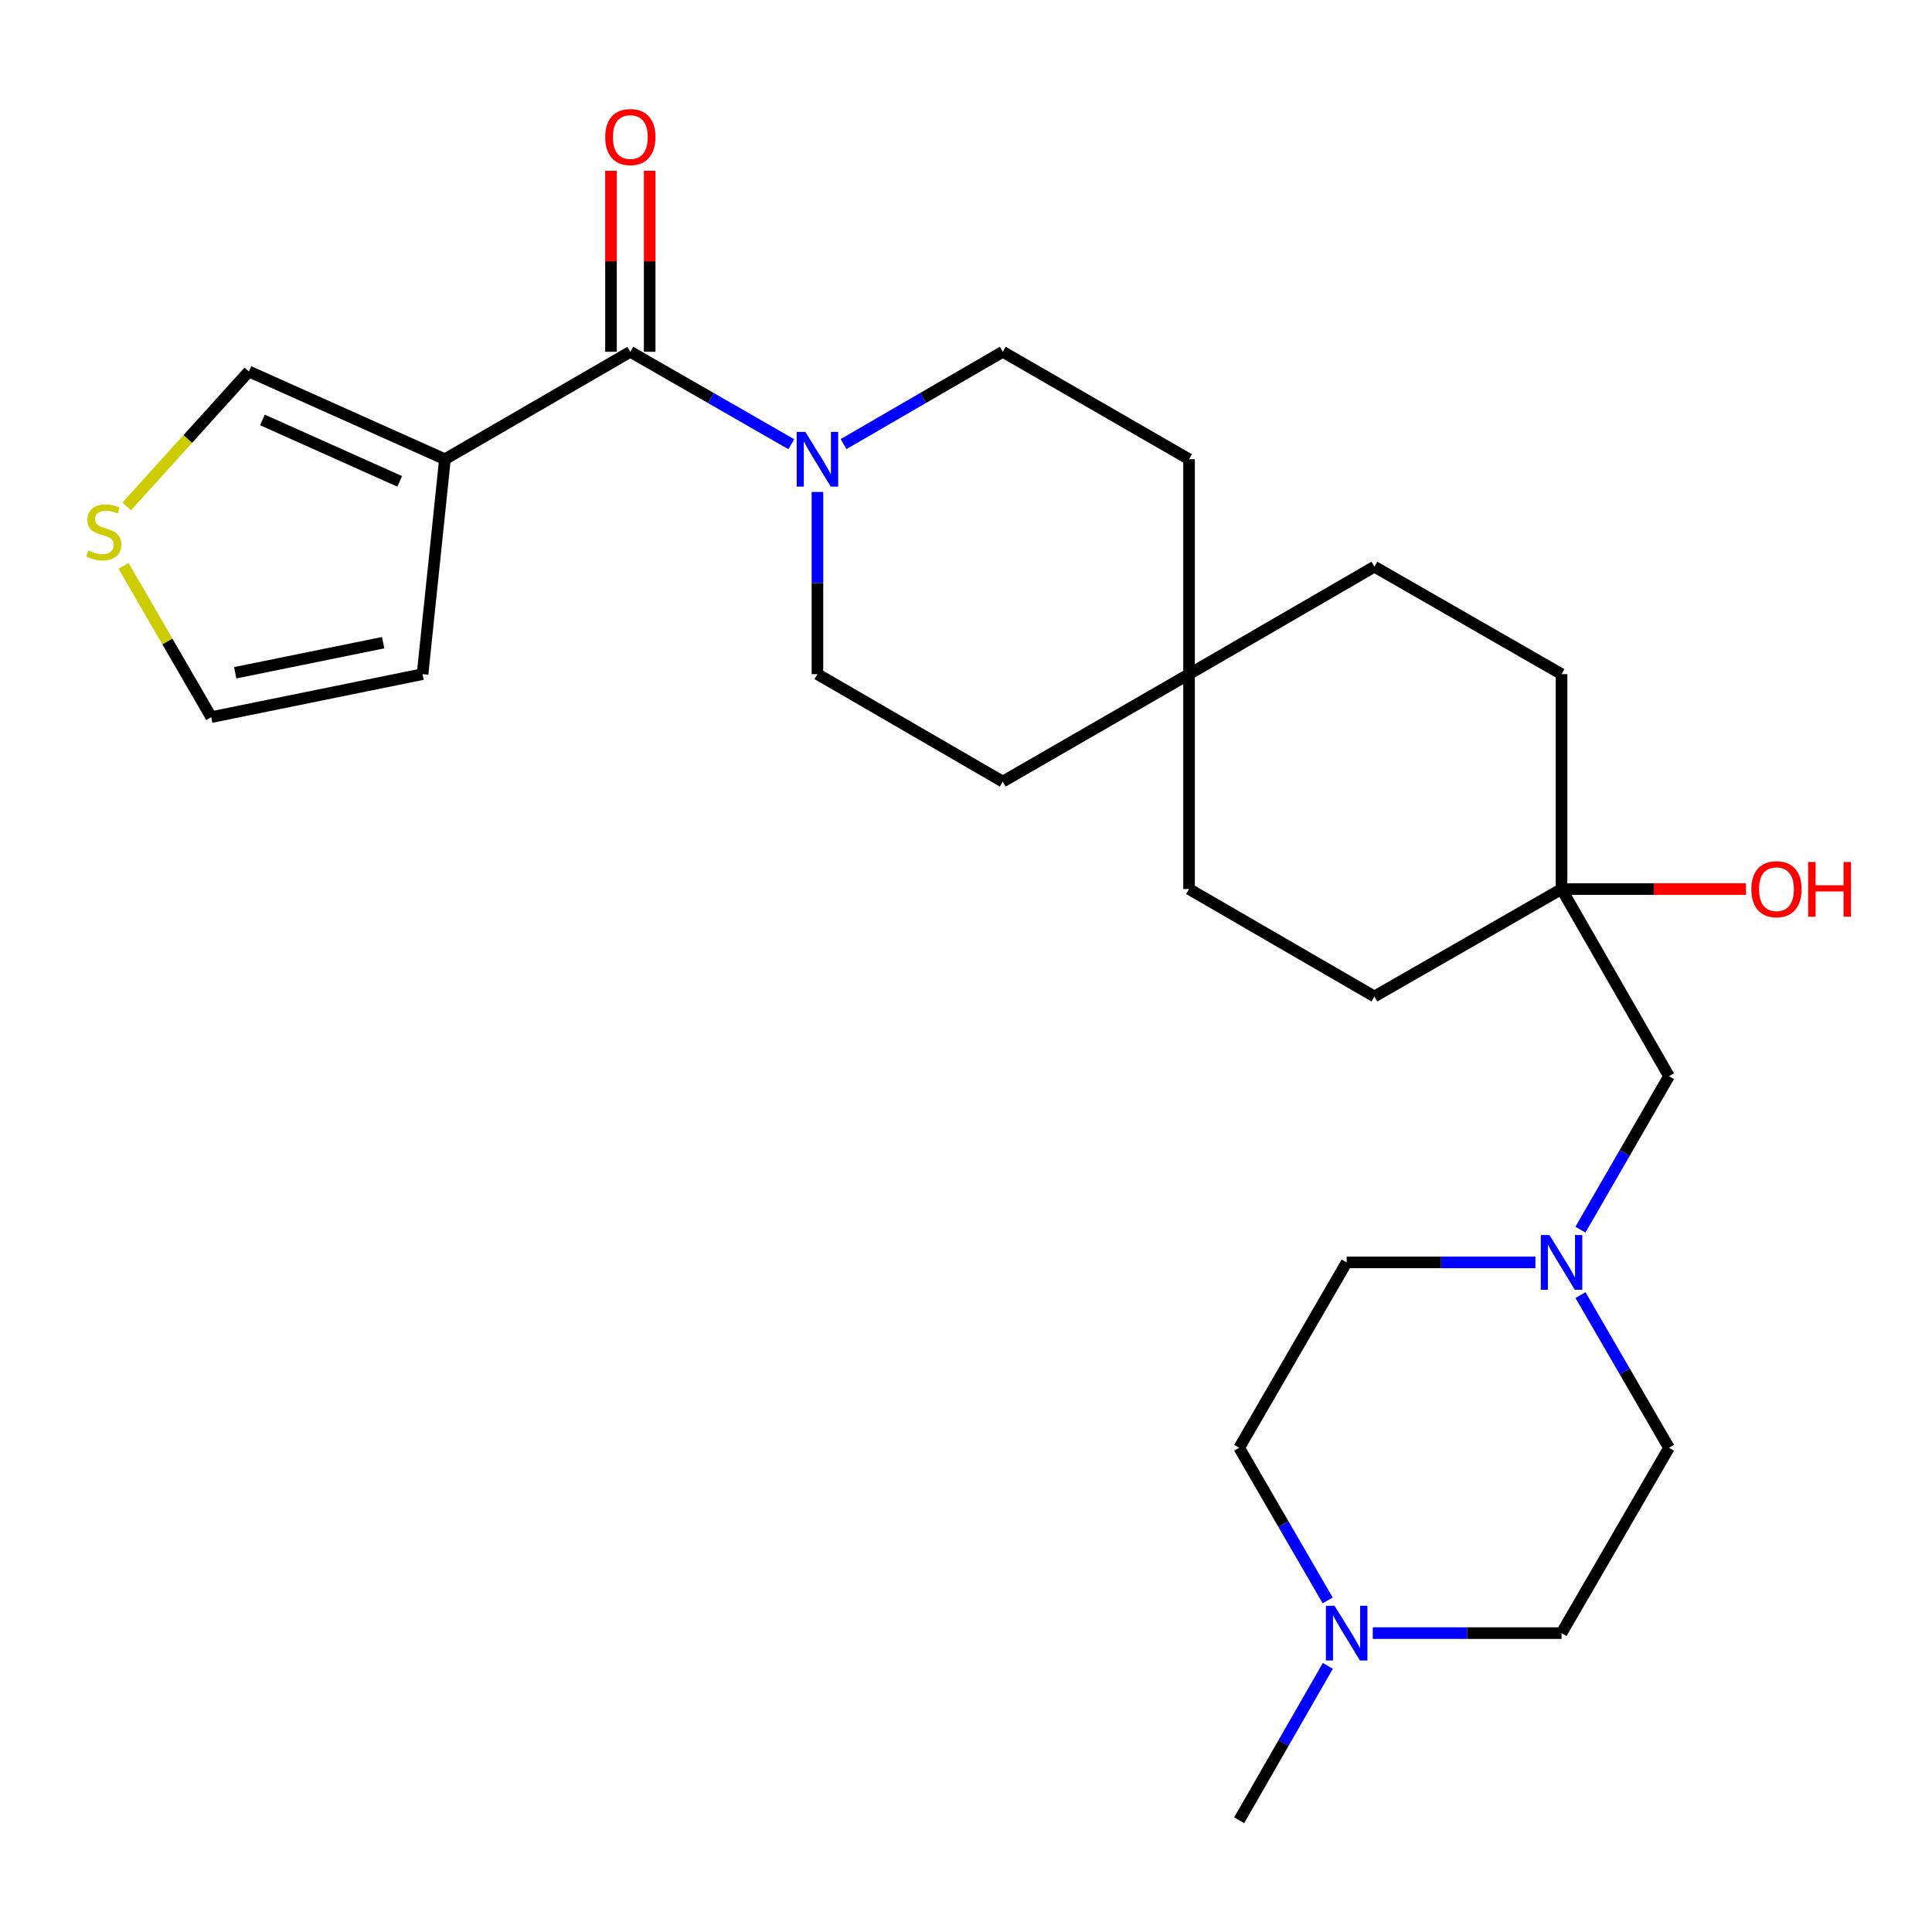 <?xml version='1.0' encoding='iso-8859-1'?>
<svg version='1.1' baseProfile='full'
              xmlns='http://www.w3.org/2000/svg'
                      xmlns:rdkit='http://www.rdkit.org/xml'
                      xmlns:xlink='http://www.w3.org/1999/xlink'
                  xml:space='preserve'
width='1000px' height='1000px' viewBox='0 0 1000 1000'>
<!-- END OF HEADER -->
<rect style='opacity:1.0;fill:#FFFFFF;stroke:none' width='1000' height='1000' x='0' y='0'> </rect>
<path class='bond-0' d='M 326.257,182.081 L 230.297,237.699' style='fill:none;fill-rule:evenodd;stroke:#000000;stroke-width:6px;stroke-linecap:butt;stroke-linejoin:miter;stroke-opacity:1' />
<path class='bond-1' d='M 326.257,182.081 L 367.915,206.004' style='fill:none;fill-rule:evenodd;stroke:#000000;stroke-width:6px;stroke-linecap:butt;stroke-linejoin:miter;stroke-opacity:1' />
<path class='bond-1' d='M 367.915,206.004 L 409.574,229.928' style='fill:none;fill-rule:evenodd;stroke:#0000FF;stroke-width:6px;stroke-linecap:butt;stroke-linejoin:miter;stroke-opacity:1' />
<path class='bond-9' d='M 336.27,182.081 L 336.27,135.239' style='fill:none;fill-rule:evenodd;stroke:#000000;stroke-width:6px;stroke-linecap:butt;stroke-linejoin:miter;stroke-opacity:1' />
<path class='bond-9' d='M 336.27,135.239 L 336.27,88.397' style='fill:none;fill-rule:evenodd;stroke:#FF0000;stroke-width:6px;stroke-linecap:butt;stroke-linejoin:miter;stroke-opacity:1' />
<path class='bond-9' d='M 316.243,182.081 L 316.243,135.239' style='fill:none;fill-rule:evenodd;stroke:#000000;stroke-width:6px;stroke-linecap:butt;stroke-linejoin:miter;stroke-opacity:1' />
<path class='bond-9' d='M 316.243,135.239 L 316.243,88.397' style='fill:none;fill-rule:evenodd;stroke:#FF0000;stroke-width:6px;stroke-linecap:butt;stroke-linejoin:miter;stroke-opacity:1' />
<path class='bond-5' d='M 230.297,237.699 L 128.807,192.272' style='fill:none;fill-rule:evenodd;stroke:#000000;stroke-width:6px;stroke-linecap:butt;stroke-linejoin:miter;stroke-opacity:1' />
<path class='bond-5' d='M 206.892,249.164 L 135.849,217.365' style='fill:none;fill-rule:evenodd;stroke:#000000;stroke-width:6px;stroke-linecap:butt;stroke-linejoin:miter;stroke-opacity:1' />
<path class='bond-6' d='M 230.297,237.699 L 218.715,348.934' style='fill:none;fill-rule:evenodd;stroke:#000000;stroke-width:6px;stroke-linecap:butt;stroke-linejoin:miter;stroke-opacity:1' />
<path class='bond-10' d='M 423.106,254.639 L 423.106,301.787' style='fill:none;fill-rule:evenodd;stroke:#0000FF;stroke-width:6px;stroke-linecap:butt;stroke-linejoin:miter;stroke-opacity:1' />
<path class='bond-10' d='M 423.106,301.787 L 423.106,348.934' style='fill:none;fill-rule:evenodd;stroke:#000000;stroke-width:6px;stroke-linecap:butt;stroke-linejoin:miter;stroke-opacity:1' />
<path class='bond-11' d='M 436.618,229.864 L 477.826,205.973' style='fill:none;fill-rule:evenodd;stroke:#0000FF;stroke-width:6px;stroke-linecap:butt;stroke-linejoin:miter;stroke-opacity:1' />
<path class='bond-11' d='M 477.826,205.973 L 519.033,182.081' style='fill:none;fill-rule:evenodd;stroke:#000000;stroke-width:6px;stroke-linecap:butt;stroke-linejoin:miter;stroke-opacity:1' />
<path class='bond-2' d='M 818.024,636.471 L 840.944,596.751' style='fill:none;fill-rule:evenodd;stroke:#0000FF;stroke-width:6px;stroke-linecap:butt;stroke-linejoin:miter;stroke-opacity:1' />
<path class='bond-2' d='M 840.944,596.751 L 863.865,557.031' style='fill:none;fill-rule:evenodd;stroke:#000000;stroke-width:6px;stroke-linecap:butt;stroke-linejoin:miter;stroke-opacity:1' />
<path class='bond-14' d='M 818.062,670.346 L 840.963,709.86' style='fill:none;fill-rule:evenodd;stroke:#0000FF;stroke-width:6px;stroke-linecap:butt;stroke-linejoin:miter;stroke-opacity:1' />
<path class='bond-14' d='M 840.963,709.86 L 863.865,749.373' style='fill:none;fill-rule:evenodd;stroke:#000000;stroke-width:6px;stroke-linecap:butt;stroke-linejoin:miter;stroke-opacity:1' />
<path class='bond-15' d='M 794.727,653.413 L 745.875,653.413' style='fill:none;fill-rule:evenodd;stroke:#0000FF;stroke-width:6px;stroke-linecap:butt;stroke-linejoin:miter;stroke-opacity:1' />
<path class='bond-15' d='M 745.875,653.413 L 697.023,653.413' style='fill:none;fill-rule:evenodd;stroke:#000000;stroke-width:6px;stroke-linecap:butt;stroke-linejoin:miter;stroke-opacity:1' />
<path class='bond-3' d='M 687.204,828.367 L 664.299,788.87' style='fill:none;fill-rule:evenodd;stroke:#0000FF;stroke-width:6px;stroke-linecap:butt;stroke-linejoin:miter;stroke-opacity:1' />
<path class='bond-3' d='M 664.299,788.87 L 641.394,749.373' style='fill:none;fill-rule:evenodd;stroke:#000000;stroke-width:6px;stroke-linecap:butt;stroke-linejoin:miter;stroke-opacity:1' />
<path class='bond-25' d='M 687.287,862.252 L 664.341,902.206' style='fill:none;fill-rule:evenodd;stroke:#0000FF;stroke-width:6px;stroke-linecap:butt;stroke-linejoin:miter;stroke-opacity:1' />
<path class='bond-25' d='M 664.341,902.206 L 641.394,942.161' style='fill:none;fill-rule:evenodd;stroke:#000000;stroke-width:6px;stroke-linecap:butt;stroke-linejoin:miter;stroke-opacity:1' />
<path class='bond-29' d='M 710.544,845.3 L 759.396,845.3' style='fill:none;fill-rule:evenodd;stroke:#0000FF;stroke-width:6px;stroke-linecap:butt;stroke-linejoin:miter;stroke-opacity:1' />
<path class='bond-29' d='M 759.396,845.3 L 808.247,845.3' style='fill:none;fill-rule:evenodd;stroke:#000000;stroke-width:6px;stroke-linecap:butt;stroke-linejoin:miter;stroke-opacity:1' />
<path class='bond-4' d='M 65.586,262.124 L 97.197,227.198' style='fill:none;fill-rule:evenodd;stroke:#CCCC00;stroke-width:6px;stroke-linecap:butt;stroke-linejoin:miter;stroke-opacity:1' />
<path class='bond-4' d='M 97.197,227.198 L 128.807,192.272' style='fill:none;fill-rule:evenodd;stroke:#000000;stroke-width:6px;stroke-linecap:butt;stroke-linejoin:miter;stroke-opacity:1' />
<path class='bond-27' d='M 63.944,292.901 L 86.641,332.043' style='fill:none;fill-rule:evenodd;stroke:#CCCC00;stroke-width:6px;stroke-linecap:butt;stroke-linejoin:miter;stroke-opacity:1' />
<path class='bond-27' d='M 86.641,332.043 L 109.337,371.186' style='fill:none;fill-rule:evenodd;stroke:#000000;stroke-width:6px;stroke-linecap:butt;stroke-linejoin:miter;stroke-opacity:1' />
<path class='bond-12' d='M 218.715,348.934 L 109.337,371.186' style='fill:none;fill-rule:evenodd;stroke:#000000;stroke-width:6px;stroke-linecap:butt;stroke-linejoin:miter;stroke-opacity:1' />
<path class='bond-12' d='M 198.316,332.647 L 121.752,348.224' style='fill:none;fill-rule:evenodd;stroke:#000000;stroke-width:6px;stroke-linecap:butt;stroke-linejoin:miter;stroke-opacity:1' />
<path class='bond-7' d='M 808.247,460.17 L 808.247,348.934' style='fill:none;fill-rule:evenodd;stroke:#000000;stroke-width:6px;stroke-linecap:butt;stroke-linejoin:miter;stroke-opacity:1' />
<path class='bond-13' d='M 808.247,460.17 L 863.865,557.031' style='fill:none;fill-rule:evenodd;stroke:#000000;stroke-width:6px;stroke-linecap:butt;stroke-linejoin:miter;stroke-opacity:1' />
<path class='bond-24' d='M 808.247,460.17 L 855.98,460.17' style='fill:none;fill-rule:evenodd;stroke:#000000;stroke-width:6px;stroke-linecap:butt;stroke-linejoin:miter;stroke-opacity:1' />
<path class='bond-24' d='M 855.98,460.17 L 903.713,460.17' style='fill:none;fill-rule:evenodd;stroke:#FF0000;stroke-width:6px;stroke-linecap:butt;stroke-linejoin:miter;stroke-opacity:1' />
<path class='bond-28' d='M 808.247,460.17 L 711.386,515.776' style='fill:none;fill-rule:evenodd;stroke:#000000;stroke-width:6px;stroke-linecap:butt;stroke-linejoin:miter;stroke-opacity:1' />
<path class='bond-8' d='M 615.449,348.934 L 615.449,237.699' style='fill:none;fill-rule:evenodd;stroke:#000000;stroke-width:6px;stroke-linecap:butt;stroke-linejoin:miter;stroke-opacity:1' />
<path class='bond-20' d='M 615.449,348.934 L 615.449,460.17' style='fill:none;fill-rule:evenodd;stroke:#000000;stroke-width:6px;stroke-linecap:butt;stroke-linejoin:miter;stroke-opacity:1' />
<path class='bond-21' d='M 615.449,348.934 L 711.386,293.316' style='fill:none;fill-rule:evenodd;stroke:#000000;stroke-width:6px;stroke-linecap:butt;stroke-linejoin:miter;stroke-opacity:1' />
<path class='bond-26' d='M 615.449,348.934 L 519.033,404.552' style='fill:none;fill-rule:evenodd;stroke:#000000;stroke-width:6px;stroke-linecap:butt;stroke-linejoin:miter;stroke-opacity:1' />
<path class='bond-19' d='M 423.106,348.934 L 519.033,404.552' style='fill:none;fill-rule:evenodd;stroke:#000000;stroke-width:6px;stroke-linecap:butt;stroke-linejoin:miter;stroke-opacity:1' />
<path class='bond-18' d='M 519.033,182.081 L 615.449,237.699' style='fill:none;fill-rule:evenodd;stroke:#000000;stroke-width:6px;stroke-linecap:butt;stroke-linejoin:miter;stroke-opacity:1' />
<path class='bond-17' d='M 863.865,749.373 L 808.247,845.3' style='fill:none;fill-rule:evenodd;stroke:#000000;stroke-width:6px;stroke-linecap:butt;stroke-linejoin:miter;stroke-opacity:1' />
<path class='bond-16' d='M 697.023,653.413 L 641.394,749.373' style='fill:none;fill-rule:evenodd;stroke:#000000;stroke-width:6px;stroke-linecap:butt;stroke-linejoin:miter;stroke-opacity:1' />
<path class='bond-23' d='M 615.449,460.17 L 711.386,515.776' style='fill:none;fill-rule:evenodd;stroke:#000000;stroke-width:6px;stroke-linecap:butt;stroke-linejoin:miter;stroke-opacity:1' />
<path class='bond-22' d='M 711.386,293.316 L 808.247,348.934' style='fill:none;fill-rule:evenodd;stroke:#000000;stroke-width:6px;stroke-linecap:butt;stroke-linejoin:miter;stroke-opacity:1' />
<path  class='atom-2' d='M 416.846 223.539
L 426.126 238.539
Q 427.046 240.019, 428.526 242.699
Q 430.006 245.379, 430.086 245.539
L 430.086 223.539
L 433.846 223.539
L 433.846 251.859
L 429.966 251.859
L 420.006 235.459
Q 418.846 233.539, 417.606 231.339
Q 416.406 229.139, 416.046 228.459
L 416.046 251.859
L 412.366 251.859
L 412.366 223.539
L 416.846 223.539
' fill='#0000FF'/>
<path  class='atom-3' d='M 801.987 639.253
L 811.267 654.253
Q 812.187 655.733, 813.667 658.413
Q 815.147 661.093, 815.227 661.253
L 815.227 639.253
L 818.987 639.253
L 818.987 667.573
L 815.107 667.573
L 805.147 651.173
Q 803.987 649.253, 802.747 647.053
Q 801.547 644.853, 801.187 644.173
L 801.187 667.573
L 797.507 667.573
L 797.507 639.253
L 801.987 639.253
' fill='#0000FF'/>
<path  class='atom-4' d='M 690.763 831.14
L 700.043 846.14
Q 700.963 847.62, 702.443 850.3
Q 703.923 852.98, 704.003 853.14
L 704.003 831.14
L 707.763 831.14
L 707.763 859.46
L 703.883 859.46
L 693.923 843.06
Q 692.763 841.14, 691.523 838.94
Q 690.323 836.74, 689.963 836.06
L 689.963 859.46
L 686.283 859.46
L 686.283 831.14
L 690.763 831.14
' fill='#0000FF'/>
<path  class='atom-5' d='M 45.708 284.968
Q 46.028 285.088, 47.348 285.648
Q 48.668 286.208, 50.108 286.568
Q 51.588 286.888, 53.028 286.888
Q 55.708 286.888, 57.268 285.608
Q 58.828 284.288, 58.828 282.008
Q 58.828 280.448, 58.028 279.488
Q 57.268 278.528, 56.068 278.008
Q 54.868 277.488, 52.868 276.888
Q 50.348 276.128, 48.828 275.408
Q 47.348 274.688, 46.268 273.168
Q 45.228 271.648, 45.228 269.088
Q 45.228 265.528, 47.628 263.328
Q 50.068 261.128, 54.868 261.128
Q 58.148 261.128, 61.868 262.688
L 60.948 265.768
Q 57.548 264.368, 54.988 264.368
Q 52.228 264.368, 50.708 265.528
Q 49.188 266.648, 49.228 268.608
Q 49.228 270.128, 49.988 271.048
Q 50.788 271.968, 51.908 272.488
Q 53.068 273.008, 54.988 273.608
Q 57.548 274.408, 59.068 275.208
Q 60.588 276.008, 61.668 277.648
Q 62.788 279.248, 62.788 282.008
Q 62.788 285.928, 60.148 288.048
Q 57.548 290.128, 53.188 290.128
Q 50.668 290.128, 48.748 289.568
Q 46.868 289.048, 44.628 288.128
L 45.708 284.968
' fill='#CCCC00'/>
<path  class='atom-10' d='M 313.257 70.936
Q 313.257 64.136, 316.617 60.337
Q 319.977 56.536, 326.257 56.536
Q 332.537 56.536, 335.897 60.337
Q 339.257 64.136, 339.257 70.936
Q 339.257 77.817, 335.857 81.737
Q 332.457 85.617, 326.257 85.617
Q 320.017 85.617, 316.617 81.737
Q 313.257 77.856, 313.257 70.936
M 326.257 82.416
Q 330.577 82.416, 332.897 79.537
Q 335.257 76.617, 335.257 70.936
Q 335.257 65.376, 332.897 62.577
Q 330.577 59.736, 326.257 59.736
Q 321.937 59.736, 319.577 62.536
Q 317.257 65.337, 317.257 70.936
Q 317.257 76.656, 319.577 79.537
Q 321.937 82.416, 326.257 82.416
' fill='#FF0000'/>
<path  class='atom-25' d='M 906.494 460.25
Q 906.494 453.45, 909.854 449.65
Q 913.214 445.85, 919.494 445.85
Q 925.774 445.85, 929.134 449.65
Q 932.494 453.45, 932.494 460.25
Q 932.494 467.13, 929.094 471.05
Q 925.694 474.93, 919.494 474.93
Q 913.254 474.93, 909.854 471.05
Q 906.494 467.17, 906.494 460.25
M 919.494 471.73
Q 923.814 471.73, 926.134 468.85
Q 928.494 465.93, 928.494 460.25
Q 928.494 454.69, 926.134 451.89
Q 923.814 449.05, 919.494 449.05
Q 915.174 449.05, 912.814 451.85
Q 910.494 454.65, 910.494 460.25
Q 910.494 465.97, 912.814 468.85
Q 915.174 471.73, 919.494 471.73
' fill='#FF0000'/>
<path  class='atom-25' d='M 935.894 446.17
L 939.734 446.17
L 939.734 458.21
L 954.214 458.21
L 954.214 446.17
L 958.054 446.17
L 958.054 474.49
L 954.214 474.49
L 954.214 461.41
L 939.734 461.41
L 939.734 474.49
L 935.894 474.49
L 935.894 446.17
' fill='#FF0000'/>
</svg>
